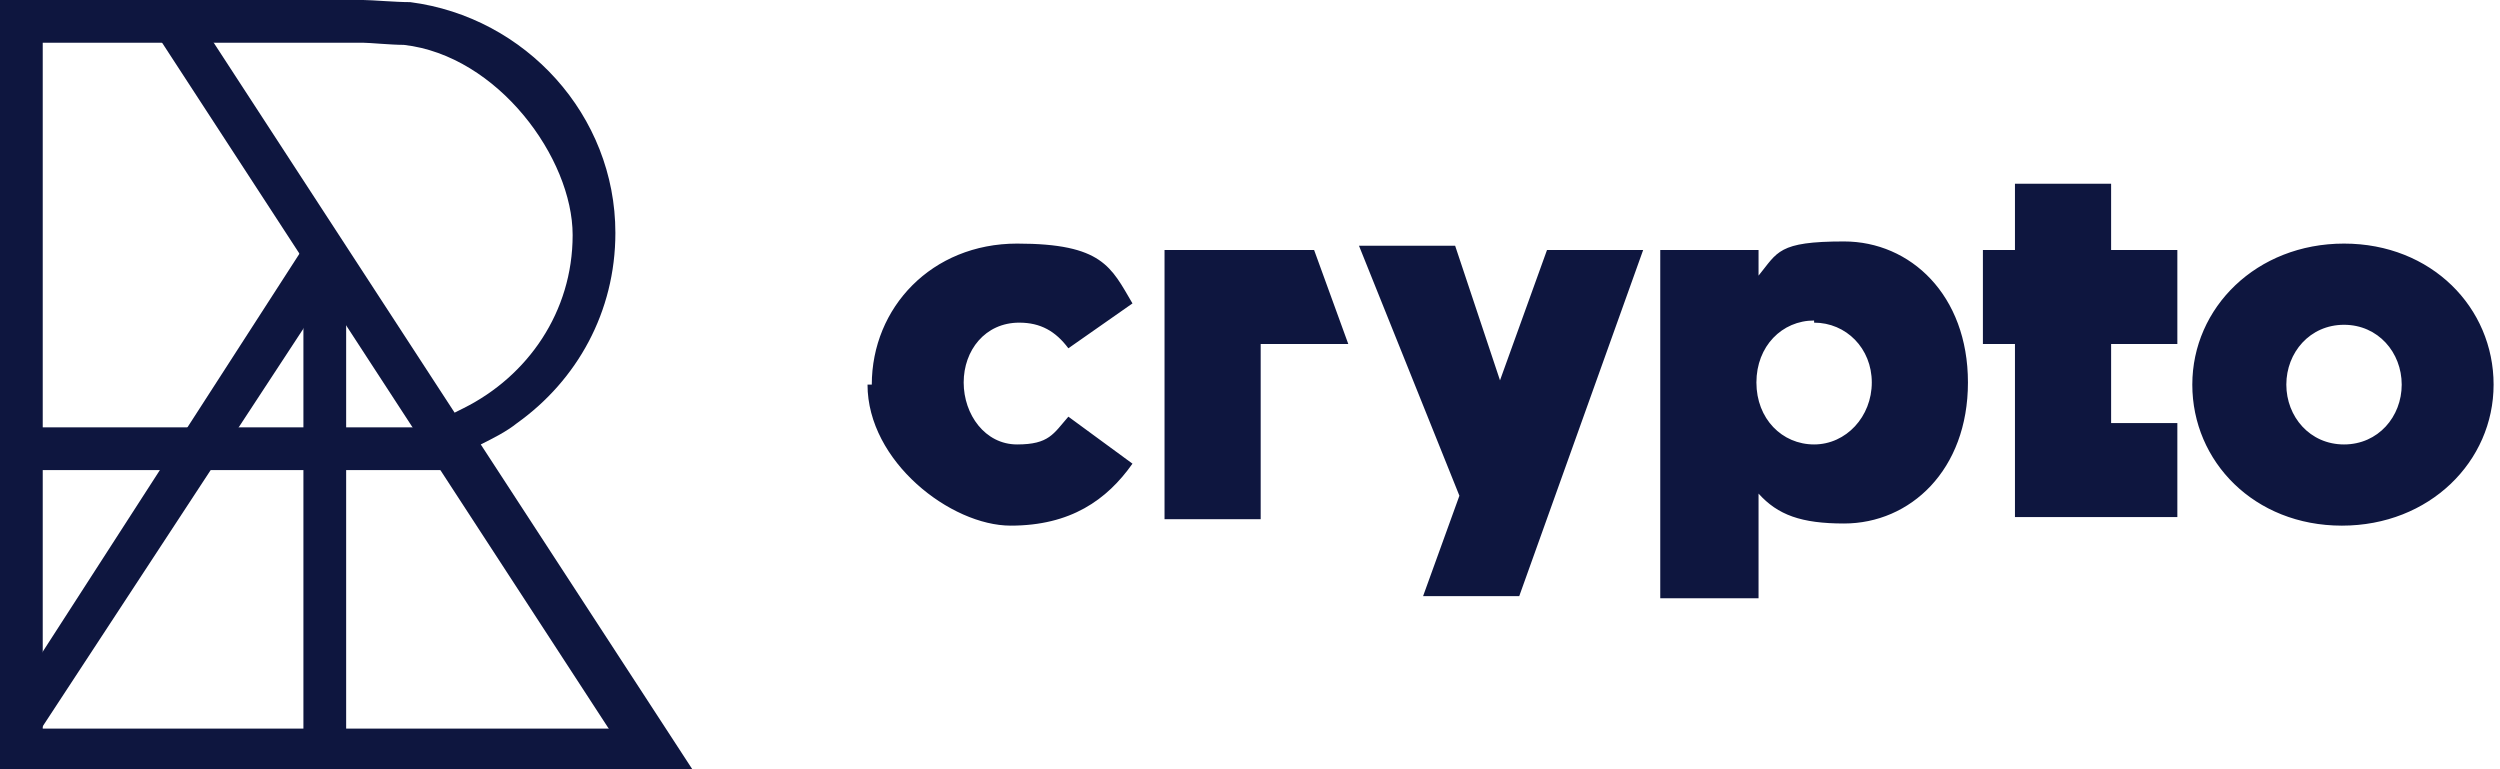 <?xml version="1.0" encoding="UTF-8"?>
<svg xmlns="http://www.w3.org/2000/svg" version="1.1" viewBox="0 0 117 36">
  <defs>
    <style>
      .cls-1, .cls-2 {
        fill: #0e163f;
      }

      .cls-2 {
        fill-rule: evenodd;
      }
    </style>
  </defs>
  <!-- Generator: Adobe Illustrator 28.7.1, SVG Export Plug-In . SVG Version: 1.2.0 Build 142)  -->
  <g>
    <g id="Layer_1">
      <g id="Layer_1-2" data-name="Layer_1">
        <path class="cls-2" d="M17.1,0H0v36h32.4l-9.9-15.2c.6-.3,1.2-.6,1.7-1,2.8-2,4.6-5.2,4.6-8.9,0-5.5-4.2-10.1-9.6-10.8-.7,0-1.8-.1-2.2-.1h.1ZM28.8,34.1l-9.1-14,2-1c3-1.5,5.1-4.5,5.1-8.1s-3.5-8.4-7.9-8.9h0c-.6,0-1.6-.1-1.9-.1H2v32.1h26.9-.1Z"/>
        <path class="cls-1" d="M8.7,0l-1.7,1.1,22.4,34.4,1.7-1.1L8.7,0Z"/>
        <path class="cls-1" d="M15.3,13.7l-.4-3.2L0,33.6l.8.5.8.5L15.3,13.7Z"/>
        <path class="cls-1" d="M21.5,20H1v2h20.5v-2Z"/>
        <path class="cls-1" d="M14.2,13.6v21.4h2V13.6h-2Z"/>
        <path class="cls-2" d="M101.9,11.7v4.4h-3.1v3.7h3.1v4.4h-7.6v-8.1h-1.5v-4.4h1.5v-3.1h4.5v3.1s3.1,0,3.1,0ZM102.6,18c0-3.6,3-6.6,7.1-6.6s7,3,7,6.6-3,6.6-7.1,6.6-7-3-7-6.6ZM112.4,18c0-1.5-1.1-2.8-2.7-2.8s-2.7,1.3-2.7,2.8,1.1,2.8,2.7,2.8,2.7-1.3,2.7-2.8h0ZM82.3,11.7h-4.6v16.3h4.6v-4.9c.9,1,2,1.4,4,1.4,3.1,0,5.8-2.5,5.8-6.6s-2.7-6.6-5.8-6.6-3.1.5-4,1.6v-1.3h0ZM84.9,15.1c1.5,0,2.7,1.2,2.7,2.8s-1.2,2.9-2.7,2.9-2.7-1.2-2.7-2.9,1.2-2.9,2.7-2.9h0ZM40.8,18c0-3.6,2.8-6.6,6.8-6.6s4.4,1.1,5.4,2.8l-3,2.1c-.6-.8-1.3-1.2-2.3-1.2-1.6,0-2.6,1.3-2.6,2.8s1,2.9,2.5,2.9,1.7-.5,2.4-1.3l3,2.2c-1.2,1.7-2.9,2.9-5.7,2.9s-6.7-3-6.7-6.6h.2ZM63.2,16.1h-4.2v8.2h-4.5v-12.6h7l1.6,4.4h.1ZM71.1,27.9h-4.5l1.7-4.7-4.7-11.7h4.5l2.1,6.3,2.2-6.1h4.5l-5.8,16.2h0Z"/>
      </g>
    </g>
  </g>
</svg>